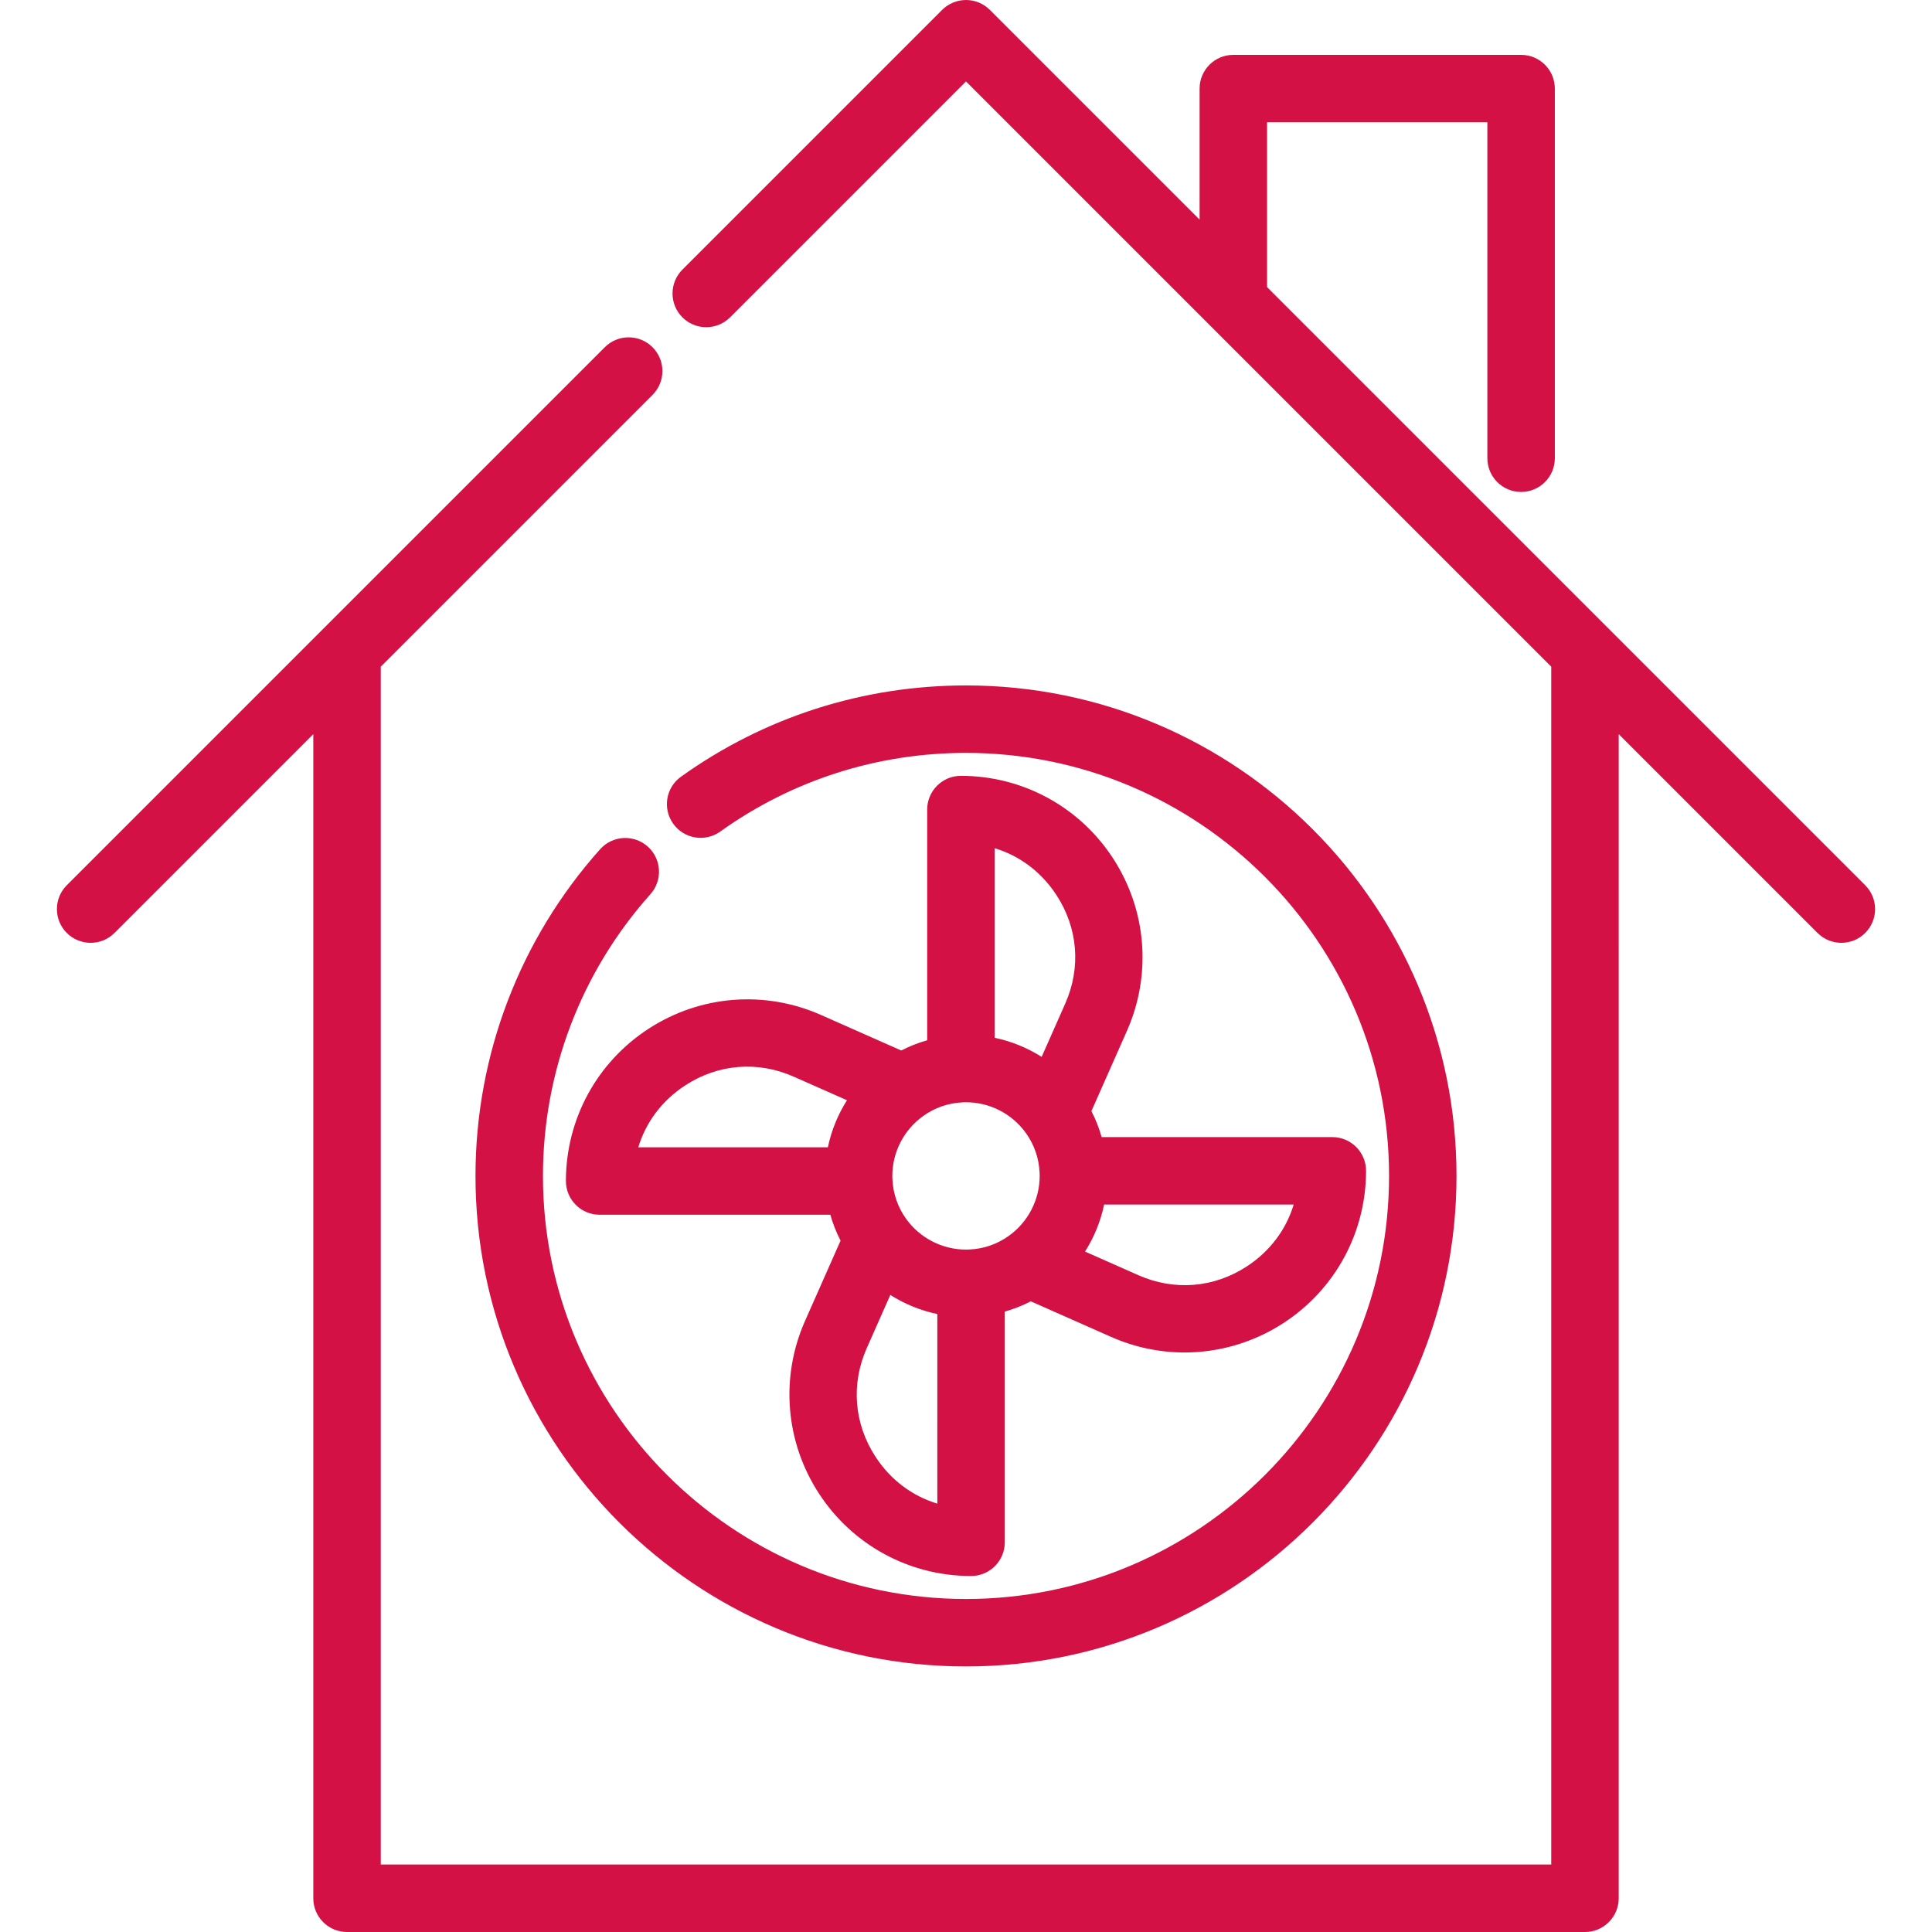 <?xml version="1.0"?>
<svg xmlns="http://www.w3.org/2000/svg" xmlns:xlink="http://www.w3.org/1999/xlink" version="1.1" id="Capa_1" x="0px" y="0px" viewBox="0 0 512 512" style="enable-background:new 0 0 512 512;" xml:space="preserve" width="512px" height="512px"><g><g>
	<g>
		<path d="M494.301,234.599L335.784,76.082V32.419h58.384v89.013c0,4.937,4.001,8.939,8.939,8.939s8.939-4.002,8.939-8.939V23.48    c0-4.937-4.001-8.939-8.939-8.939h-76.263c-4.938,0-8.939,4.002-8.939,8.939v34.723L262.322,2.619    C260.644,0.942,258.371,0,256.001,0c-2.371,0-4.644,0.942-6.322,2.619l-68.836,68.836c-3.491,3.491-3.491,9.151,0,12.641    c3.491,3.49,9.15,3.491,12.642,0l62.514-62.516l155.095,155.095v317.445H100.905V176.677l72.021-72.021    c3.491-3.491,3.491-9.151,0-12.641c-3.492-3.491-9.151-3.491-12.642,0L17.699,234.599c-3.491,3.491-3.491,9.151,0,12.641    c1.746,1.745,4.034,2.619,6.322,2.619s4.576-0.872,6.322-2.619l52.685-52.685v308.506c0,4.937,4.001,8.939,8.939,8.939h328.068    c4.938,0,8.939-4.002,8.939-8.939V194.555l52.685,52.685c1.746,1.745,4.035,2.619,6.322,2.619s4.576-0.872,6.322-2.619    C497.792,243.749,497.792,238.088,494.301,234.599z" data-original="#000000" class="active-path" data-old_color="#000000" fill="#D31145"/>
	</g>
</g><g>
	<g>
		<path d="M256.001,181.647c-27.285,0-53.401,8.361-75.525,24.18c-4.015,2.871-4.943,8.455-2.071,12.471    c2.871,4.017,8.454,4.944,12.471,2.073c19.073-13.636,41.592-20.845,65.127-20.845c61.817,0,112.111,50.293,112.111,112.111    S317.82,423.747,256.002,423.747c-61.818,0-112.112-50.293-112.112-112.111c0-27.593,10.114-54.11,28.48-74.666    c3.288-3.682,2.97-9.332-0.712-12.622c-3.682-3.29-9.332-2.971-12.622,0.71c-21.297,23.836-33.026,54.582-33.026,86.577    c0,71.676,58.313,129.989,129.99,129.989c71.676,0,129.989-58.313,129.989-129.989S327.677,181.647,256.001,181.647z" data-original="#000000" class="active-path" data-old_color="#000000" fill="#D31145"/>
	</g>
</g><g>
	<g>
		<path d="M353.078,301.344H291.95c-0.678-2.379-1.577-4.689-2.716-6.886l9.405-21.239c6.62-14.941,5.25-32.039-3.663-45.739    c-8.914-13.697-23.988-21.876-40.325-21.876c-4.938,0-8.939,4.002-8.939,8.939v61.14c-2.374,0.677-4.678,1.574-6.871,2.71    l-21.255-9.41c-14.939-6.62-32.038-5.251-45.734,3.661c-13.7,8.914-21.878,23.993-21.878,40.336c0,4.937,4.001,8.939,8.939,8.939    h61.139c0.677,2.371,1.572,4.673,2.707,6.868l-9.406,21.247c-6.621,14.943-5.25,32.044,3.665,45.747    c8.914,13.698,23.988,21.877,40.323,21.877c4.938,0,8.939-4.002,8.939-8.939v-61.134c2.377-0.678,4.687-1.579,6.888-2.721    l21.235,9.405c6.267,2.779,12.912,4.153,19.528,4.151c9.156,0,18.254-2.63,26.207-7.802c13.701-8.913,21.881-23.991,21.881-40.336    C362.017,305.346,358.016,301.344,353.078,301.344z M219.398,304.042h-50.245c2.017-6.676,6.316-12.419,12.45-16.411    c8.737-5.685,19.21-6.524,28.743-2.302l14.114,6.249C222.045,295.381,220.323,299.602,219.398,304.042z M248.401,398.479    c-6.669-2.018-12.408-6.315-16.398-12.448c-5.688-8.741-6.529-19.221-2.304-28.755l6.245-14.105    c3.801,2.415,8.019,4.137,12.456,5.063V398.479z M267.331,327.529l-0.025,0.011c-3.042,2.181-6.623,3.422-10.36,3.586    c-0.064,0.002-0.128,0.006-0.192,0.011c-0.248,0.017-0.496,0.019-0.749,0.019c-6.299,0-12.245-3.065-15.914-8.206    c-2.173-3.042-3.414-6.63-3.586-10.379c-0.002-0.058-0.006-0.118-0.011-0.176c-0.017-0.248-0.019-0.503-0.019-0.757    c0-6.3,3.062-12.242,8.219-15.912c3.032-2.175,6.617-3.416,10.366-3.588c0.056-0.002,0.112-0.006,0.167-0.01    c0.259-0.017,0.518-0.02,0.777-0.02c6.292,0,12.231,3.061,15.902,8.208c2.174,3.032,3.416,6.621,3.589,10.378    c0.002,0.055,0.006,0.11,0.01,0.164c0.017,0.26,0.02,0.52,0.02,0.778C275.525,317.923,272.462,323.863,267.331,327.529z     M282.293,265.978l-6.247,14.107c-3.801-2.414-8.019-4.135-12.456-5.058v-50.243c6.671,2.018,12.41,6.315,16.4,12.447    C285.677,245.97,286.516,256.447,282.293,265.978z M330.387,335.632c-8.739,5.684-19.213,6.517-28.742,2.293l-14.102-6.247    c2.415-3.802,4.137-8.02,5.062-12.456h50.236C340.822,325.898,336.523,331.642,330.387,335.632z" data-original="#000000" class="active-path" data-old_color="#000000" fill="#D31145"/>
	</g>
</g></g> </svg>
